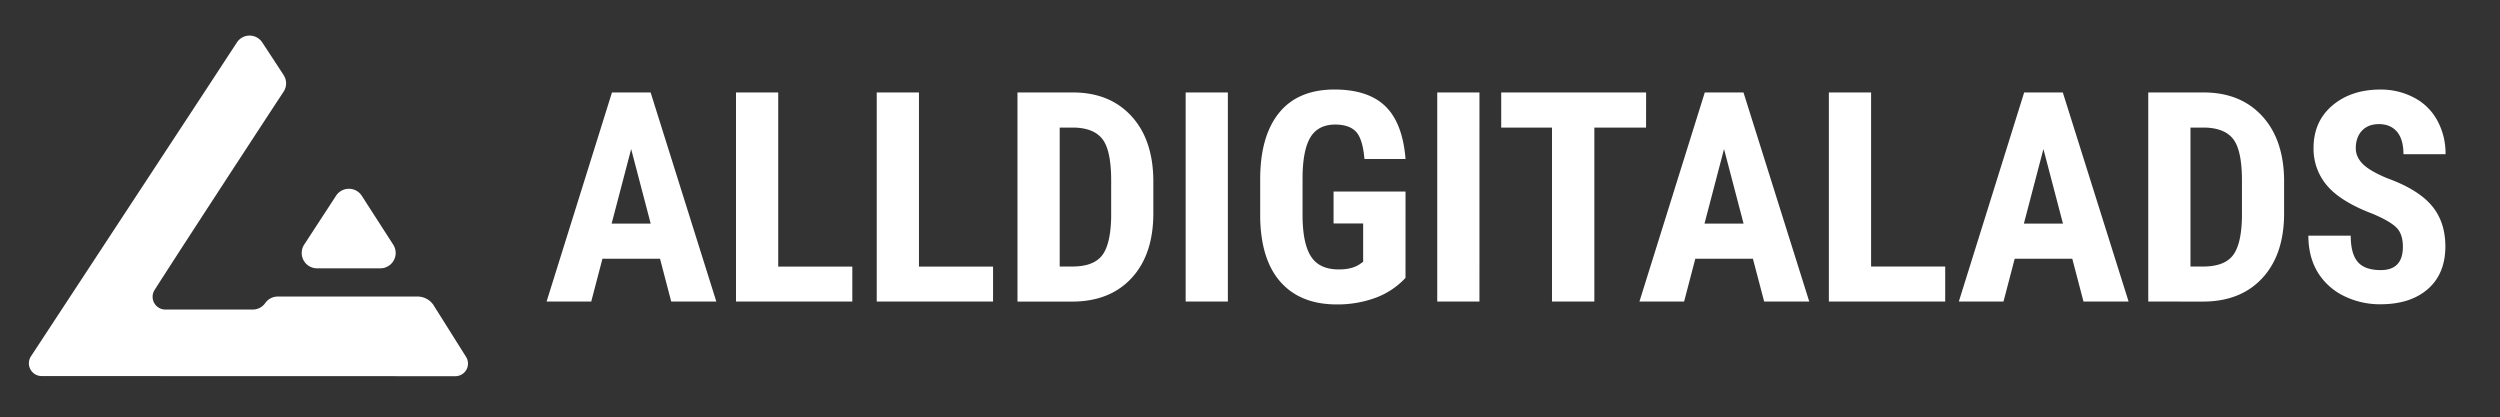 <?xml version="1.0" encoding="UTF-8"?> <svg xmlns="http://www.w3.org/2000/svg" id="Шар_1" data-name="Шар 1" viewBox="0 0 1920 320.52"><rect x="0" y="0" width="1920" height="320.52" fill="#333333" stroke="none"/> <defs> <style>.cls-1{fill:#fff;}</style> </defs> <path class="cls-1" d="M506.9,198.73H462.67l-8.6,32.87h-34.3L470,71h29.67L550.14,231.6H515.5Zm-37.17-27h30l-15-57.24Zm127.94,33h56.91V231.6H565.25V71h32.42Zm108.09,0h56.91V231.6H673.33V71h32.43Zm75.66,26.91V71h42.47Q852,71,868.66,88.88t17.1,49v26q0,31.65-16.77,49.74t-46,18ZM813.85,98V204.69h9.7q16.22,0,22.83-8.5t7-29.55V138.73q0-22.5-6.29-31.32T825.64,98ZM943,231.6H910.58V71H943Zm136.43-18.2a59.58,59.58,0,0,1-23.06,15.33,84.47,84.47,0,0,1-29.78,5.07q-27.69,0-43-17.09t-15.77-50v-28.9q0-33.19,14.45-51.07t42.36-18q26.13,0,39.37,12.9t15.45,40.48h-31.55q-1.32-15.33-6.4-20.85t-15.88-5.62q-13.12,0-19.08,9.59t-6.18,30.55V165q0,21.95,6.51,32t21.62,9.92q9.58,0,15.55-3.86l2.86-2V171.6h-22.72V147.11h55.27Zm56.78,18.2H1103.8V71h32.42ZM1264.17,98h-39.71V231.6h-32.53V98h-39V71h111.29Zm82.06,100.7H1302l-8.6,32.87h-34.31L1309.28,71H1339l50.51,160.59h-34.63Zm-37.17-27h30l-15-57.24Zm127.94,33h56.91V231.6h-89.34V71H1437Zm154.51-6h-44.22l-8.6,32.87h-34.31L1554.56,71h29.68l50.52,160.59h-34.64Zm-37.16-27h30l-15-57.24Zm95.51,59.89V71h42.46q28.13,0,44.78,17.87t17.09,49v26q0,31.65-16.76,49.74t-46,18ZM1682.29,98V204.69h9.7q16.21,0,22.83-8.5t7-29.55V138.73q0-22.5-6.28-31.32T1694.09,98Zm163.12,91.44q0-9.83-5.07-14.78t-18.2-10.48q-24.17-9.15-34.74-21.4a43.3,43.3,0,0,1-10.59-29.11q0-20.3,14.33-32.54t36.62-12.35a54.38,54.38,0,0,1,26.37,6.28,42.52,42.52,0,0,1,17.75,17.54,52.42,52.42,0,0,1,6.29,25.81h-32.32q0-11.25-4.85-17.1t-13.78-6q-8.51,0-13.24,5.07t-4.74,13.46q0,6.61,5.29,12t18.75,11q23.49,8.49,34.08,20.84t10.69,31.44q0,21-13.34,32.75t-36.28,11.8a62.56,62.56,0,0,1-28.35-6.39A48.42,48.42,0,0,1,1780,209.1q-7.17-11.91-7.17-28.13h32.53q0,13.91,5.41,20.19t17.65,6.28Q1845.43,207.44,1845.41,189.47Z"></path> <path class="cls-1" d="M357.88,274l-24.34-38.72a14.81,14.81,0,0,0-12.89-7.54l-107.32,0a11.75,11.75,0,0,0-9.62,5h0a11.79,11.79,0,0,1-9.62,5H127a9.8,9.8,0,0,1-8.27-15.05c16.12-25.41,78.45-120.93,99.09-152.31a11.59,11.59,0,0,0,0-12.72c-4.2-6.46-10.86-16.66-16.43-25.1a11.62,11.62,0,0,0-19.42,0l-24,36.67L23.79,273.63A9.81,9.81,0,0,0,32,288.82l317.77.09A9.68,9.68,0,0,0,357.88,274Z"></path> <path class="cls-1" d="M292.12,206.07l-48.64,0a11.78,11.78,0,0,1-9.86-18.21l24.45-37.51a11.78,11.78,0,0,1,19.77,0L302,187.91A11.78,11.78,0,0,1,292.12,206.07Z"></path> </svg> 